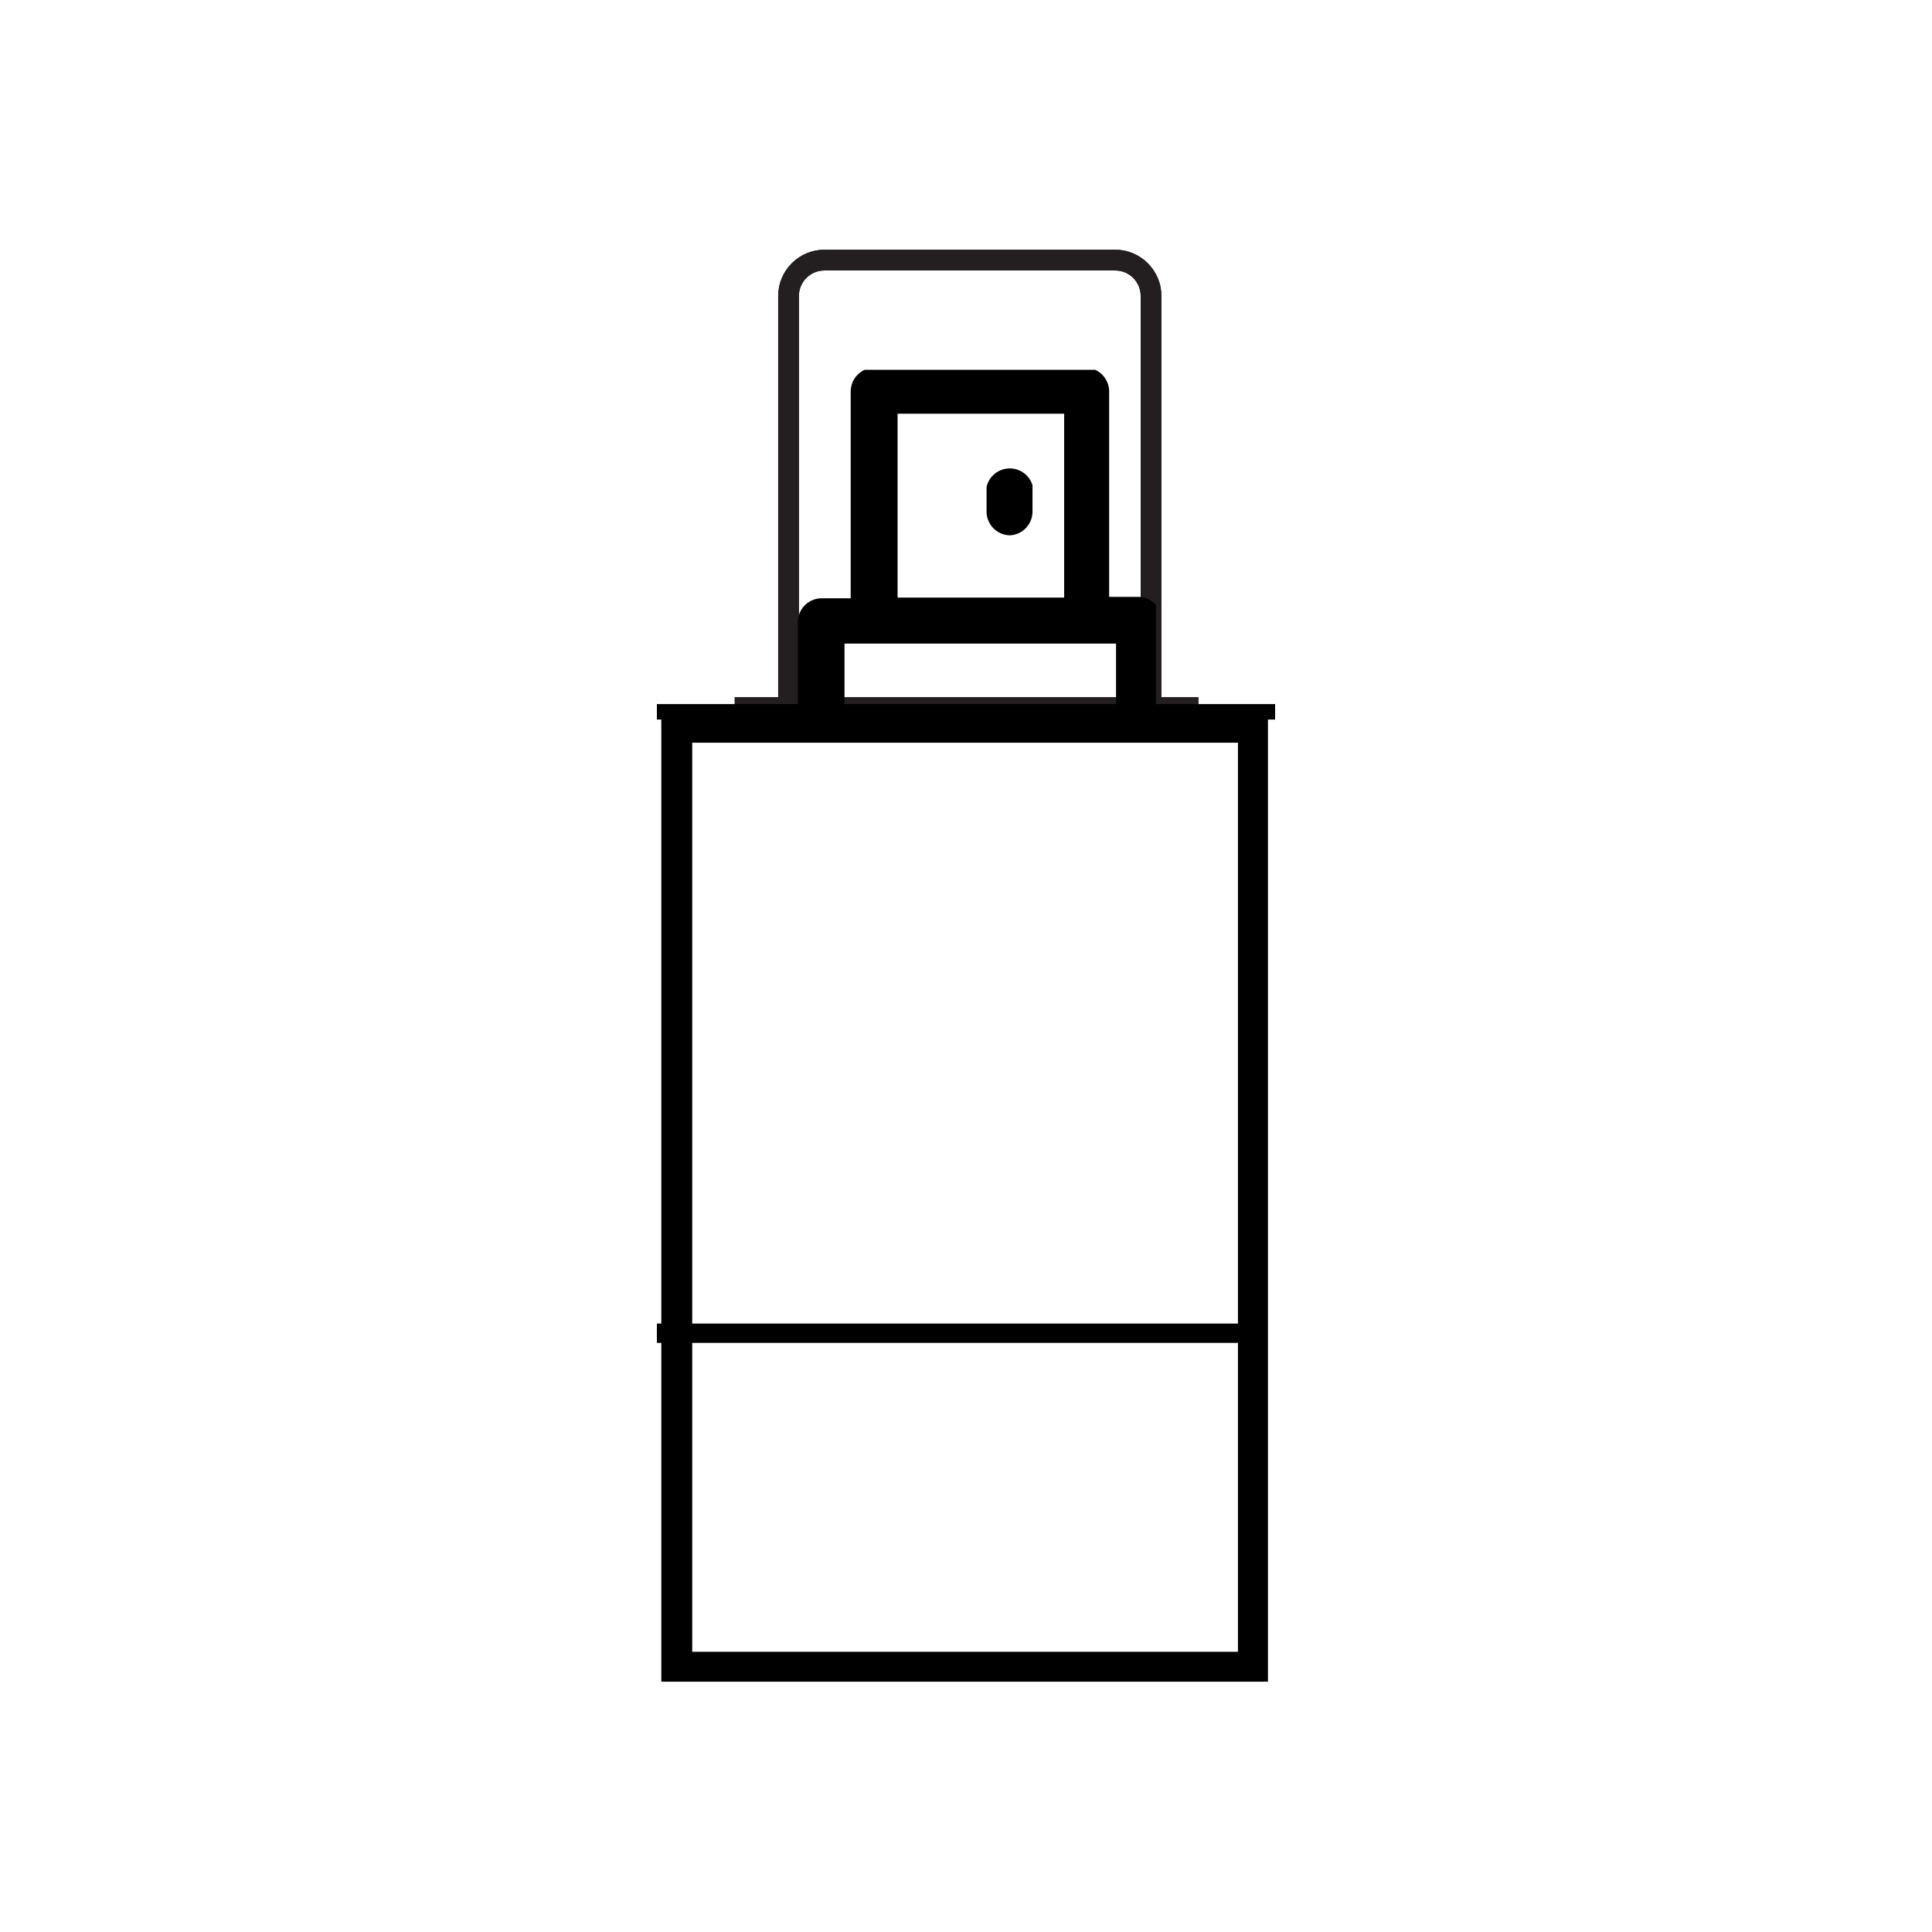 <svg xmlns="http://www.w3.org/2000/svg" xmlns:xlink="http://www.w3.org/1999/xlink" width="500" viewBox="0 0 375 375" height="500" preserveAspectRatio="xMidYMid meet"><defs><clipPath id="3bbae97615"><path d="M 142.609 48.383 L 232.609 48.383 L 232.609 138.383 L 142.609 138.383 Z M 142.609 48.383 " clip-rule="nonzero"></path></clipPath><clipPath id="a9d8112601"><path d="M 142.609 48.383 L 232.609 48.383 L 232.609 138.383 L 142.609 138.383 Z M 142.609 48.383 " clip-rule="nonzero"></path></clipPath><clipPath id="9364d0b43e"><path d="M 129.258 139.066 L 245.391 139.066 L 245.391 325.719 L 129.258 325.719 Z M 129.258 139.066 " clip-rule="nonzero"></path></clipPath><clipPath id="b252031f5d"><path d="M 153 139.066 L 221 139.066 L 221 142 L 153 142 Z M 153 139.066 " clip-rule="nonzero"></path></clipPath><clipPath id="8d3208b0bc"><path d="M 128.359 138.164 L 246.109 138.164 L 246.109 326.414 L 128.359 326.414 Z M 128.359 138.164 " clip-rule="nonzero"></path></clipPath><clipPath id="1dc3c2989f"><path d="M 143 71.785 L 224.359 71.785 L 224.359 138.535 L 143 138.535 Z M 143 71.785 " clip-rule="nonzero"></path></clipPath></defs><g clip-path="url(#3bbae97615)"><path fill="#231f20" d="M 225.43 57.445 C 225.43 52.504 221.402 48.469 216.465 48.469 L 160.008 48.469 C 155.07 48.469 151.043 52.504 151.043 57.445 L 151.043 135.332 L 123.496 135.332 L 123.496 364.047 L 250.246 364.047 L 250.246 135.332 L 225.43 135.332 Z M 155.07 57.445 C 155.07 54.715 157.281 52.504 160.008 52.504 L 216.465 52.504 C 219.195 52.504 221.402 54.715 221.402 57.445 L 221.402 135.332 L 155.07 135.332 Z M 246.219 139.301 L 246.219 360.012 L 127.461 360.012 L 127.461 139.301 Z M 139.219 174.504 L 142.207 174.504 L 142.207 297.223 L 139.219 297.223 Z M 139.219 311.668 L 142.207 311.668 L 142.207 335.805 L 139.219 335.805 Z M 139.219 311.668 " fill-opacity="1" fill-rule="nonzero"></path></g><path stroke-linecap="butt" transform="matrix(0.75, 0, 0, 0.75, 130.959, 321.352)" fill="none" stroke-linejoin="miter" d="M -0.003 0.5 L 150.779 0.5 " stroke="#000000" stroke-width="1" stroke-opacity="1" stroke-miterlimit="4"></path><g clip-path="url(#a9d8112601)"><path fill="#231f20" d="M 225.43 57.445 C 225.43 52.504 221.402 48.469 216.465 48.469 L 160.008 48.469 C 155.07 48.469 151.043 52.504 151.043 57.445 L 151.043 135.332 L 123.496 135.332 L 123.496 364.047 L 250.246 364.047 L 250.246 135.332 L 225.43 135.332 Z M 155.07 57.445 C 155.07 54.715 157.281 52.504 160.008 52.504 L 216.465 52.504 C 219.195 52.504 221.402 54.715 221.402 57.445 L 221.402 135.332 L 155.07 135.332 Z M 246.219 139.301 L 246.219 360.012 L 127.461 360.012 L 127.461 139.301 Z M 139.219 174.504 L 142.207 174.504 L 142.207 297.223 L 139.219 297.223 Z M 139.219 311.668 L 142.207 311.668 L 142.207 335.805 L 139.219 335.805 Z M 139.219 311.668 " fill-opacity="1" fill-rule="nonzero"></path></g><g clip-path="url(#9364d0b43e)"><path fill="#000000" d="M 245.645 139.328 L 245.645 415.734 C 245.645 416.68 244.883 417.441 243.941 417.441 L 129.992 417.441 C 129.055 417.441 128.289 416.68 128.289 415.734 L 128.289 139.328 C 128.289 138.383 129.055 137.613 129.992 137.613 L 243.941 137.613 C 244.883 137.613 245.645 138.383 245.645 139.328 Z M 242.238 141.031 L 131.699 141.031 C 131.699 141.031 131.699 414.031 131.699 414.031 L 242.238 414.031 Z M 242.238 141.031 " fill-opacity="1" fill-rule="evenodd"></path></g><g clip-path="url(#b252031f5d)"><path fill="#000000" d="M 220.293 109.395 L 220.293 139.328 C 220.293 140.27 219.527 141.031 218.59 141.031 L 155.348 141.031 C 154.406 141.031 153.645 140.27 153.645 139.328 L 153.645 109.395 C 153.645 108.453 154.406 107.688 155.348 107.688 L 218.59 107.688 C 219.527 107.688 220.293 108.453 220.293 109.395 Z M 216.883 111.102 C 216.883 111.102 157.051 111.102 157.051 111.102 C 157.051 111.102 157.051 137.613 157.051 137.613 C 157.051 137.613 216.883 137.613 216.883 137.613 Z M 216.883 111.102 " fill-opacity="1" fill-rule="evenodd"></path></g><g clip-path="url(#8d3208b0bc)"><path stroke-linecap="butt" transform="matrix(0.75, 0, 0, 0.75, 128.359, 138.166)" fill="none" stroke-linejoin="miter" d="M 0 -0.003 L 0 251.263 L 157.234 251.263 L 157.234 -0.003 L 0 -0.003 " stroke="#000000" stroke-width="16" stroke-opacity="1" stroke-miterlimit="4"></path></g><path stroke-linecap="butt" transform="matrix(0.75, 0, 0, 0.75, 127.5, 256.902)" fill="none" stroke-linejoin="miter" d="M 0 2.501 L 150.776 2.501 " stroke="#000000" stroke-width="5" stroke-opacity="1" stroke-miterlimit="4"></path><path stroke-linecap="butt" transform="matrix(0.75, 0, 0, 0.75, 127.5, 136.666)" fill="none" stroke-linejoin="miter" d="M 0 1.997 L 160 1.997 " stroke="#000000" stroke-width="4" stroke-opacity="1" stroke-miterlimit="4"></path><g clip-path="url(#1dc3c2989f)"><path fill="#000000" d="M 148.258 339.859 L 232.328 339.859 C 232.633 339.859 232.934 339.832 233.23 339.773 C 233.527 339.711 233.816 339.625 234.098 339.508 C 234.375 339.391 234.645 339.25 234.895 339.082 C 235.148 338.91 235.379 338.719 235.594 338.504 C 235.809 338.289 236 338.055 236.168 337.805 C 236.336 337.551 236.48 337.285 236.598 337.004 C 236.711 336.723 236.801 336.434 236.859 336.137 C 236.918 335.836 236.949 335.535 236.949 335.23 L 236.949 144.32 C 236.949 144.016 236.918 143.715 236.859 143.414 C 236.801 143.117 236.711 142.828 236.598 142.547 C 236.48 142.266 236.336 142 236.168 141.746 C 236 141.496 235.809 141.262 235.594 141.047 C 235.379 140.832 235.148 140.641 234.895 140.469 C 234.645 140.301 234.375 140.16 234.098 140.043 C 233.816 139.926 233.527 139.836 233.23 139.777 C 232.934 139.719 232.633 139.691 232.328 139.691 L 225.539 139.691 L 225.539 120.477 C 225.539 120.176 225.508 119.871 225.449 119.574 C 225.391 119.277 225.301 118.988 225.188 118.707 C 225.07 118.426 224.93 118.16 224.758 117.906 C 224.59 117.652 224.398 117.418 224.184 117.203 C 223.969 116.988 223.738 116.797 223.484 116.629 C 223.234 116.461 222.965 116.316 222.688 116.199 C 222.406 116.086 222.117 115.996 221.82 115.938 C 221.523 115.879 221.223 115.848 220.918 115.848 L 215.285 115.848 L 215.285 75.992 C 215.285 75.688 215.254 75.387 215.195 75.086 C 215.137 74.789 215.047 74.5 214.93 74.219 C 214.816 73.938 214.672 73.672 214.504 73.418 C 214.336 73.164 214.145 72.934 213.93 72.719 C 213.715 72.504 213.484 72.309 213.23 72.141 C 212.977 71.973 212.711 71.828 212.43 71.715 C 212.152 71.598 211.863 71.508 211.566 71.449 C 211.27 71.391 210.969 71.359 210.664 71.359 L 169.738 71.359 C 169.434 71.359 169.133 71.391 168.836 71.449 C 168.539 71.508 168.25 71.598 167.969 71.715 C 167.688 71.828 167.422 71.973 167.172 72.141 C 166.918 72.309 166.684 72.504 166.469 72.719 C 166.254 72.934 166.062 73.164 165.895 73.418 C 165.727 73.672 165.586 73.938 165.469 74.219 C 165.352 74.5 165.266 74.789 165.207 75.086 C 165.148 75.387 165.117 75.688 165.117 75.992 L 165.117 116.125 L 159.48 116.125 C 159.18 116.125 158.879 116.156 158.582 116.215 C 158.281 116.273 157.996 116.363 157.715 116.48 C 157.434 116.594 157.168 116.738 156.914 116.906 C 156.664 117.074 156.43 117.266 156.215 117.48 C 156 117.699 155.809 117.93 155.641 118.184 C 155.473 118.438 155.332 118.703 155.215 118.984 C 155.098 119.266 155.012 119.555 154.949 119.852 C 154.891 120.152 154.863 120.453 154.863 120.754 L 154.863 140.105 L 148.258 140.105 C 147.953 140.105 147.652 140.137 147.355 140.195 C 147.059 140.254 146.77 140.344 146.488 140.457 C 146.207 140.574 145.941 140.719 145.691 140.887 C 145.438 141.055 145.203 141.246 144.992 141.461 C 144.777 141.676 144.586 141.91 144.414 142.164 C 144.246 142.418 144.105 142.684 143.988 142.965 C 143.871 143.246 143.785 143.535 143.727 143.832 C 143.668 144.129 143.637 144.43 143.637 144.734 L 143.637 335.23 C 143.637 335.535 143.668 335.836 143.727 336.137 C 143.785 336.434 143.871 336.723 143.988 337.004 C 144.105 337.285 144.246 337.551 144.414 337.805 C 144.586 338.055 144.777 338.289 144.992 338.504 C 145.203 338.719 145.438 338.91 145.691 339.082 C 145.941 339.25 146.207 339.391 146.488 339.508 C 146.77 339.625 147.059 339.711 147.355 339.773 C 147.652 339.832 147.953 339.859 148.258 339.859 Z M 174.219 80.297 L 206.551 80.297 L 206.551 115.988 L 174.219 115.988 Z M 163.918 124.922 L 216.621 124.922 L 216.621 139.828 L 163.918 139.828 Z M 152.691 148.809 L 227.848 148.809 L 227.848 330.926 L 152.691 330.926 Z M 152.691 148.809 " fill-opacity="1" fill-rule="nonzero"></path></g><path fill="#000000" d="M 200.41 94.184 C 200.258 93.695 200.035 93.246 199.738 92.836 C 199.441 92.422 199.086 92.07 198.672 91.773 C 198.258 91.48 197.805 91.258 197.32 91.113 C 196.832 90.969 196.336 90.902 195.828 90.922 C 195.32 90.941 194.828 91.039 194.355 91.219 C 193.879 91.402 193.445 91.652 193.055 91.977 C 192.66 92.301 192.332 92.68 192.066 93.113 C 191.797 93.547 191.609 94.012 191.492 94.508 L 191.492 99.555 C 191.527 100.145 191.672 100.707 191.922 101.238 C 192.172 101.773 192.512 102.246 192.941 102.648 C 193.371 103.055 193.859 103.363 194.406 103.582 C 194.953 103.797 195.523 103.906 196.113 103.906 C 196.41 103.883 196.699 103.836 196.984 103.758 C 197.27 103.684 197.547 103.578 197.812 103.449 C 198.078 103.32 198.332 103.164 198.566 102.988 C 198.805 102.809 199.023 102.609 199.219 102.391 C 199.418 102.168 199.594 101.934 199.746 101.68 C 199.902 101.422 200.027 101.156 200.129 100.879 C 200.23 100.602 200.305 100.312 200.352 100.02 C 200.398 99.727 200.418 99.434 200.41 99.137 Z M 200.41 94.184 " fill-opacity="1" fill-rule="nonzero"></path></svg>